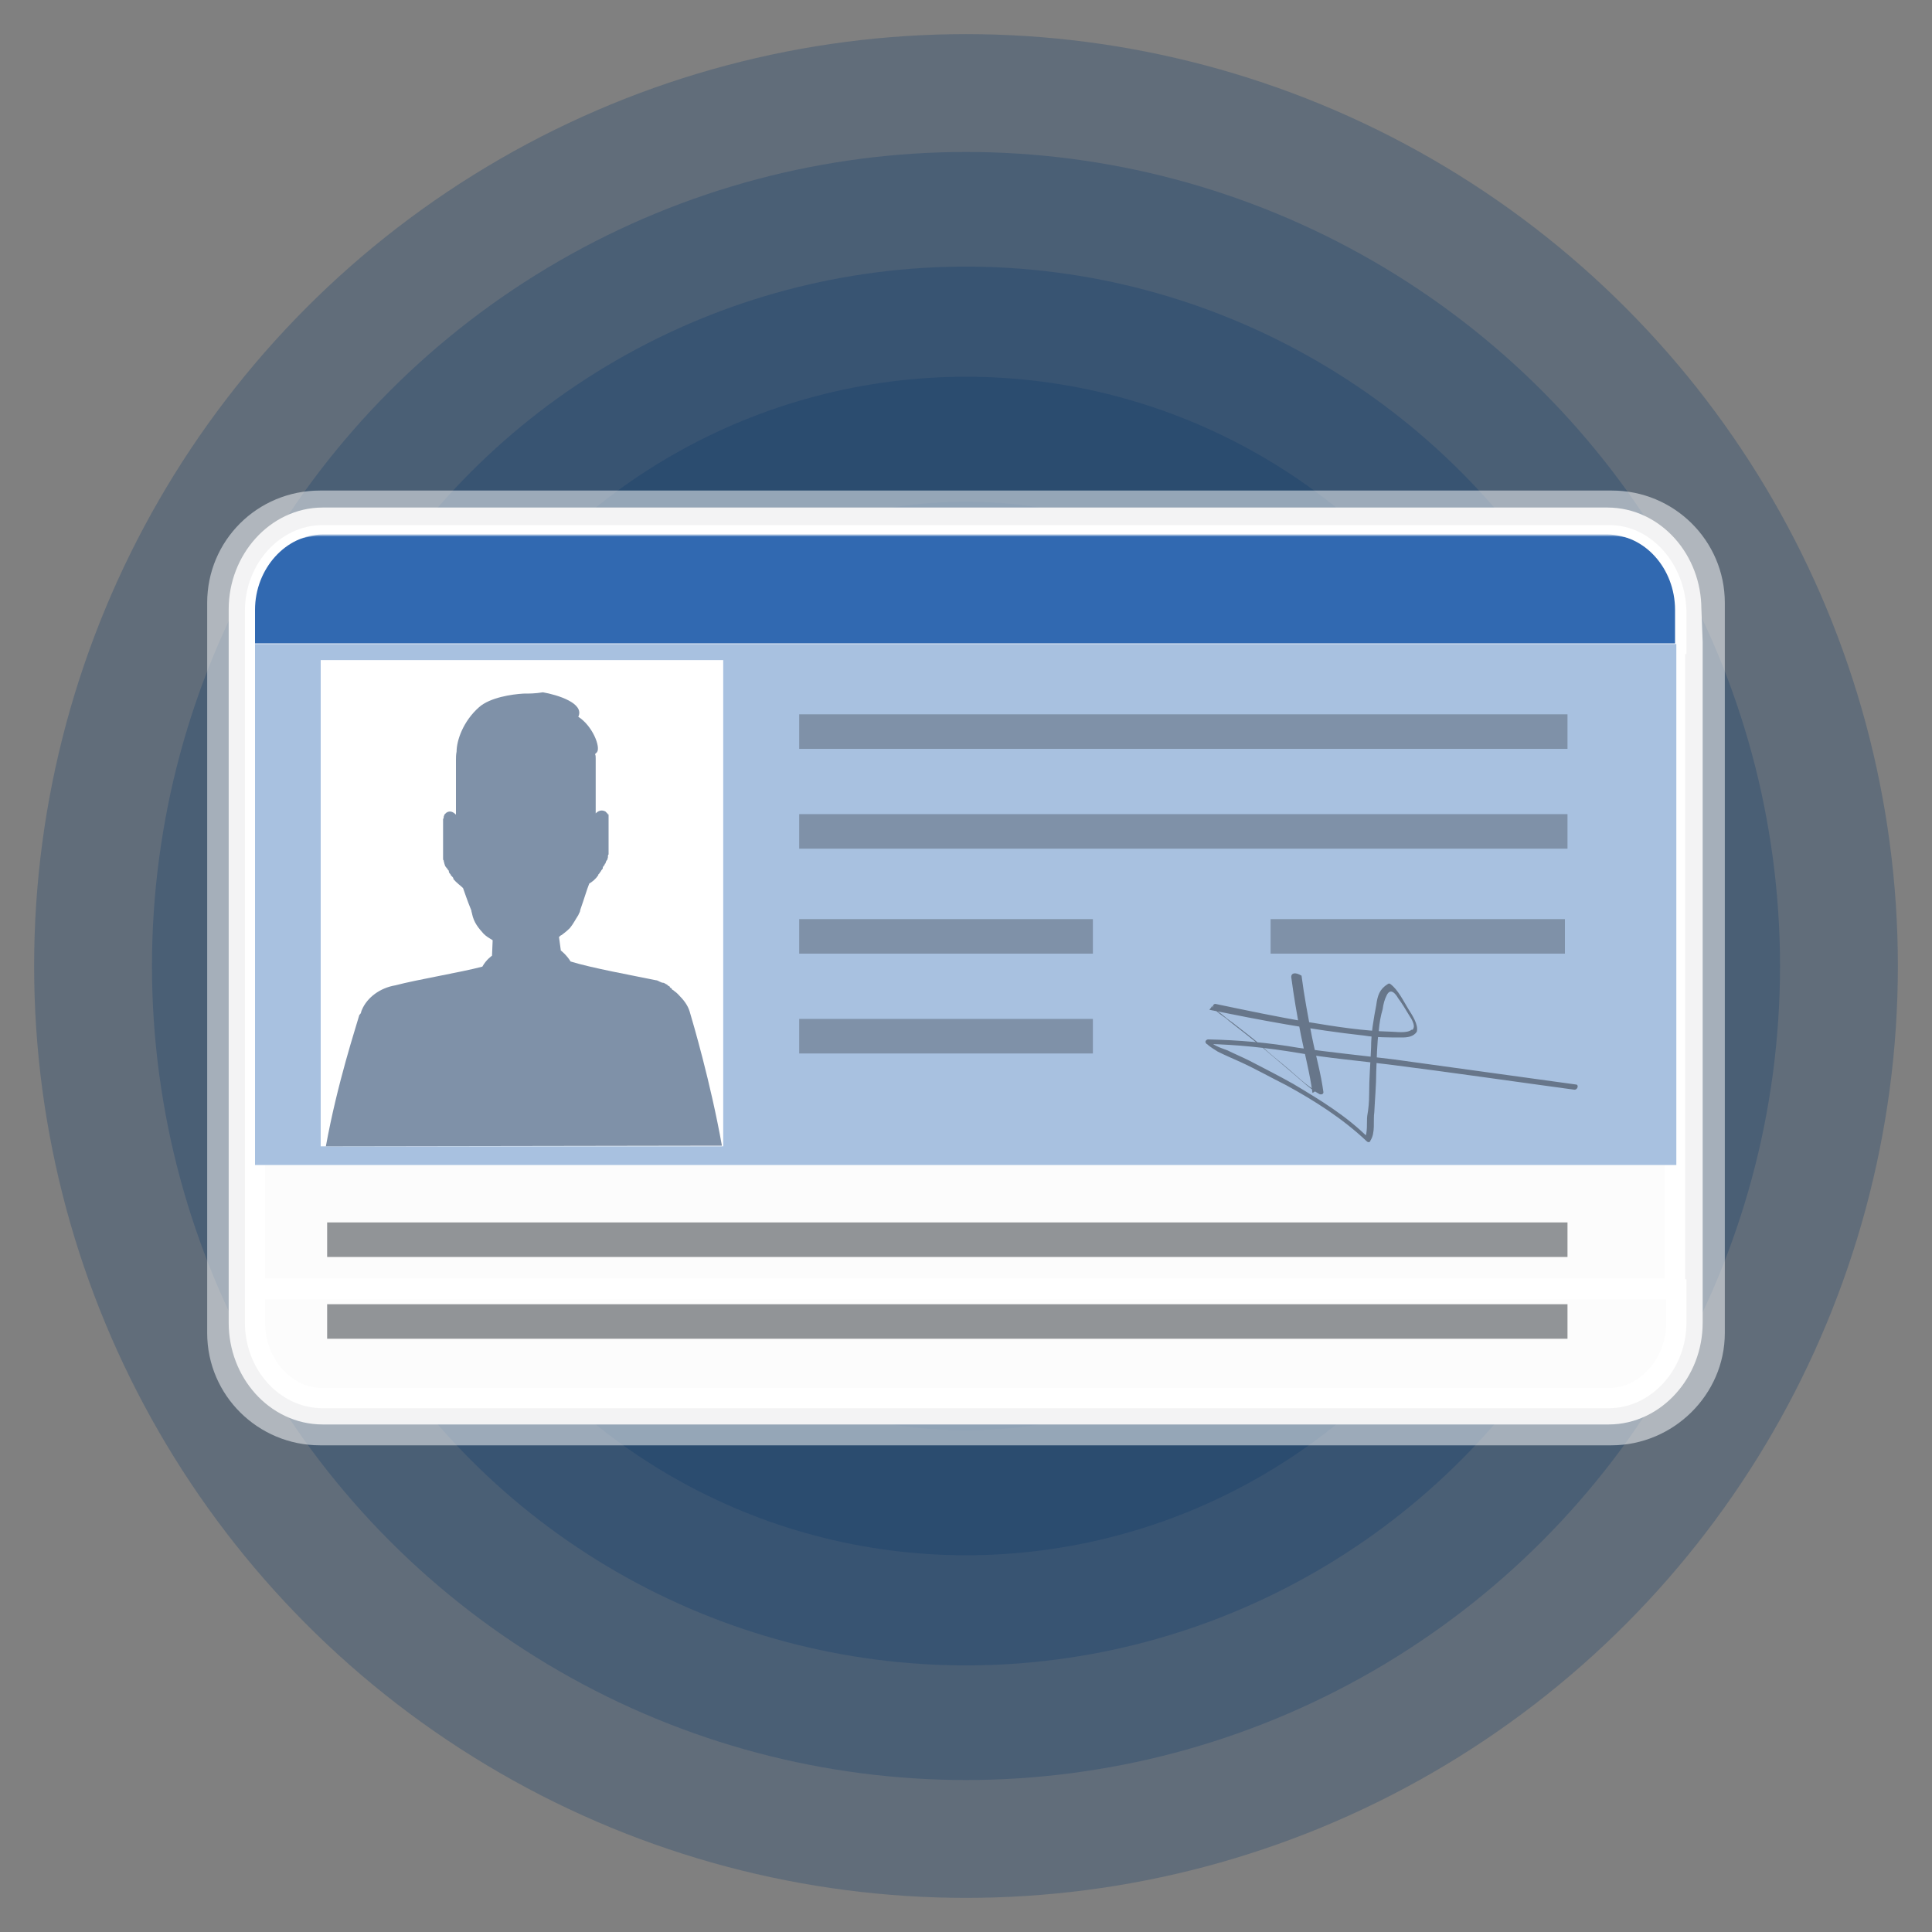 <?xml version="1.0" encoding="utf-8"?>
<!-- Generator: Adobe Illustrator 26.0.1, SVG Export Plug-In . SVG Version: 6.00 Build 0)  -->
<svg version="1.1" id="Calque_1" xmlns="http://www.w3.org/2000/svg" xmlns:xlink="http://www.w3.org/1999/xlink" x="0px" y="0px"
	 viewBox="0 0 300 300" style="enable-background:new 0 0 300 300;" xml:space="preserve">
<rect x="0" y="0" width="300" height="300" fill="#808080" stroke="none"/>
<style type="text/css">
	.st0{opacity:0.25;fill-rule:evenodd;clip-rule:evenodd;fill:#07346B;enable-background:new    ;}
	.st1{fill:none;stroke:#E7E7E8;stroke-width:8.179;stroke-miterlimit:10;}
	.st2{fill-rule:evenodd;clip-rule:evenodd;fill:#FCFCFC;stroke:#FFFFFF;stroke-width:3.131;stroke-miterlimit:10;}
	.st3{enable-background:new    ;}
	.st4{opacity:0.5;fill:none;stroke:#262C33;stroke-width:5.364;stroke-miterlimit:10;enable-background:new    ;}
	.st5{fill:#A8C1E0;}
	.st6{fill-rule:evenodd;clip-rule:evenodd;fill:#3169B1;}
	.st7{opacity:0.5;enable-background:new    ;}
	.st8{fill:#262C33;}
	.st9{fill:none;stroke:#7F91A8;stroke-width:5.364;stroke-miterlimit:10;}
	.st10{fill:#FFFFFF;}
	.st11{fill:#7F91A8;}
	.st12{opacity:0.5;fill:none;stroke:#FFFFFF;stroke-width:7.057;stroke-miterlimit:10;}
</style>
<circle class="st0" cx="150" cy="150" r="144.7"/>
<g id="Calque_1_00000122694751003137861210000005982612983095495608_">
	<g>
		<circle class="st0" cx="150" cy="150" r="35.3"/>
		<circle class="st0" cx="150" cy="150" r="54.1"/>
		<circle class="st0" cx="150" cy="150" r="72.1"/>
		<circle class="st0" cx="150" cy="150" r="91.5"/>
		<circle class="st0" cx="150" cy="150" r="108.6"/>
		<circle class="st0" cx="150" cy="150" r="126.4"/>
	</g>
</g>
<g>
	<path class="st1" d="M260.1,94.6c0-6.4-4.7-11.7-10.5-11.7H50.1c-5.7,0-10.5,5.3-10.5,11.7v2.1v3v17.5v65.6v17.5v3v2.1
		c0,6.4,4.7,11.7,10.5,11.7h199.7c5.7,0,10.5-5.3,10.5-11.7v-2.1v-3v-17.5v-65.4V99.8l0,0L260.1,94.6L260.1,94.6z"/>
	<g>
		<path class="st2" d="M249.9,83.1H50.1c-5.7,0-10.5,5.3-10.5,11.7v5.2h220.7v-5.2C260.1,88.4,255.5,83.1,249.9,83.1z"/>
		<g>
			<polygon class="st2" points="39.6,100 39.6,119.2 39.6,181 39.6,200.1 260.1,200.1 260.1,181 260.1,119.2 260.1,100 			"/>
			<path class="st2" d="M39.6,205.4c0,6.4,4.7,11.7,10.5,11.7h199.7c5.7,0,10.5-5.3,10.5-11.7v-5.2H39.6V205.4z"/>
		</g>
	</g>
	<g class="st3">
		<line class="st4" x1="50.8" y1="192.5" x2="243.4" y2="192.5"/>
		<line class="st4" x1="50.8" y1="205.2" x2="243.4" y2="205.2"/>
	</g>
	<rect x="39.6" y="100" class="st5" width="220.7" height="80.9"/>
	<path class="st6" d="M260.1,99.9v-5.2c0-6.4-4.7-11.7-10.5-11.7H50.1c-5.7,0-10.5,5.3-10.5,11.7v5.2H260.1z"/>
	<g class="st7">
		<g>
			<path class="st8" d="M200.5,151.7c0.4,3,0.9,6,1.5,9s1.4,6,1.8,9c0.3-0.1,0.4-0.3,0.6-0.3c-1.5-0.8-2.8-2.1-4.2-3.3
				c-1.5-1.3-3-2.4-4.4-3.8c-1.4-1.2-3-2.4-4.4-3.5c-0.6-0.4-1.2-0.9-1.8-1.4c-0.4-0.3-1.1-0.6-1.4-1.2c-0.1,0.3-0.3,0.4-0.4,0.6
				c7.9,1.6,15.8,3.1,24,4c1.8,0.3,3.9,0.3,5.9,0.3c0.8,0,1.8-0.1,2.3-0.9c0.3-1.1-0.8-2.7-1.3-3.5c-0.8-1.3-1.6-3-2.8-3.9
				c-0.1-0.1-0.3-0.1-0.4,0c-1.3,0.8-1.6,1.8-1.8,3.3c-0.4,2.1-0.8,4.3-0.8,6.6c-0.1,2.4-0.3,4.7-0.3,7.2c0,1.2-0.1,2.3-0.3,3.4
				c-0.1,0.9,0.1,2.6-0.4,3.5c0.3,0,0.4-0.1,0.6-0.1c-3.4-3.4-7.5-5.9-11.7-8.4c-2.3-1.3-4.5-2.4-6.8-3.6c-1.2-0.6-2.4-1.1-3.4-1.6
				c-1.1-0.4-2.3-0.8-3-1.6c-0.1,0.3-0.3,0.4-0.3,0.6c4.8,0.1,9.5,0.6,14.3,1.4c4.6,0.8,9.3,1.2,14.1,1.8c9.5,1.2,19.1,2.6,28.7,3.9
				c0.6,0.1,0.8-0.8,0.3-0.8c-9.4-1.3-18.9-2.6-28.3-3.9c-4.9-0.6-9.9-1.1-14.8-1.8c-4.6-0.8-9.3-1.2-14-1.3c-0.3,0-0.6,0.4-0.3,0.6
				c0.6,0.6,1.2,0.9,1.8,1.3c1.2,0.6,2.4,1.1,3.5,1.6c2.4,1.1,4.7,2.4,7.1,3.6c4.4,2.4,8.8,5.2,12.5,8.7c0.3,0.3,0.6,0.1,0.6-0.1
				c0.8-1.2,0.4-3.1,0.6-4.4c0.1-2.1,0.3-4.2,0.3-6.3c0.1-2.1,0.1-4.3,0.4-6.4c0.1-1.2,0.3-2.3,0.6-3.3c0.1-0.8,0.3-1.5,0.6-2.1
				c0.6-1.3,1.4-0.3,1.8,0.4c0.6,0.8,1.2,1.8,1.8,2.8c0.3,0.4,0.8,1.4,0.6,1.8c-0.1,0.3-0.1,0.3-0.3,0.3c-0.8,0.6-2.4,0.3-3.2,0.3
				c-4.3-0.1-8.7-0.8-12.9-1.5c-4.8-0.8-9.5-1.8-14.3-2.8c-0.3-0.1-0.6,0.3-0.4,0.6c0.6,0.8,1.8,1.4,2.4,2c1.8,1.4,3.6,2.8,5.4,4.3
				c1.5,1.3,3.1,2.6,4.6,3.9c1.3,1.1,2.6,2.4,4.1,3.2c0.3,0.1,0.6,0,0.6-0.3c-0.4-3-1.2-5.7-1.8-8.7c-0.6-3.1-1.2-6.3-1.6-9.4
				C201.1,150.9,200.5,151.1,200.5,151.7L200.5,151.7z"/>
		</g>
	</g>
	<line class="st9" x1="124.1" y1="113.6" x2="243.4" y2="113.6"/>
	<line class="st9" x1="124.1" y1="129.1" x2="243.4" y2="129.1"/>
	<line class="st9" x1="124.1" y1="160.9" x2="169.7" y2="160.9"/>
	<line class="st9" x1="124.1" y1="145.4" x2="169.7" y2="145.4"/>
	<line class="st9" x1="197.3" y1="145.4" x2="243" y2="145.4"/>
	<rect x="49.8" y="102.5" class="st10" width="62.5" height="75.5"/>
	<path class="st11" d="M112.1,177.9c-1.8-10-4.5-19.1-5-20.8c-0.3-1-0.9-1.8-1.8-2.7l-0.1-0.1c-0.3-0.3-0.4-0.3-0.6-0.5
		c-0.1-0.1-0.3-0.1-0.3-0.3c-0.1-0.1-0.3-0.1-0.3-0.3c-0.1-0.1-0.3-0.1-0.4-0.3c-0.3-0.1-0.4-0.3-0.7-0.3c-0.1,0-0.3-0.1-0.3-0.1
		c-0.3-0.1-0.5-0.3-0.8-0.3l0,0l0,0l0,0c-3.4-0.7-10-1.9-13.2-2.9c-0.6-1-1.5-1.7-1.5-1.7s0,0,0,0.1l-0.3-2.2
		c0.1-0.1,0.3-0.3,0.4-0.3c0.4-0.3,0.8-0.6,1.3-1.1c0.5-0.6,0.9-1.4,1.3-2c0.1-0.3,0.3-0.5,0.3-0.8c0.7-2,1-3.1,1.4-4.1
		c0.5-0.3,1-0.7,1.4-1.3l0,0c0,0,0,0,0-0.1c0.1-0.1,0.3-0.3,0.3-0.4l0.1-0.1c0.1-0.3,0.3-0.3,0.3-0.5c0,0,0,0,0-0.1
		c0.1-0.3,0.3-0.3,0.3-0.5c0,0,0-0.1,0.1-0.1c0.1-0.3,0.1-0.4,0.3-0.6c0-0.1,0.1-0.3,0.1-0.4v-0.1c0-0.1,0-0.3,0.1-0.3
		c0-0.1,0-0.1,0-0.3c0-0.1,0-0.3,0-0.3c0-0.1,0-0.1,0-0.3s0-0.3,0-0.3c0-0.1,0-0.1,0-0.3c0-0.2,0-0.3,0-0.3c0-0.1,0-0.1,0-0.3
		s0-0.3,0-0.3c0-0.1,0-0.1,0-0.3c0-0.3,0-0.3,0-0.5l0,0c0-0.1,0-0.3,0-0.4s0-0.1,0-0.3s0-0.3,0-0.3c0-0.1,0-0.1,0-0.3
		c0-0.2,0-0.3,0-0.3s0-0.1,0-0.3s0-0.3,0-0.3c0-0.1,0-0.1,0-0.3c0-0.2,0-0.1,0-0.3v-0.1c0-0.1,0-0.1-0.1-0.3v0.3
		c0-0.1-0.1-0.3-0.1-0.3l0,0l0,0l0,0l0,0l0,0c-0.1-0.1-0.3-0.3-0.3-0.3c-0.6-0.3-1.1-0.1-1.5,0.3c0-1.4,0-2.7,0-4.1c0-1.5,0-3,0-4.4
		c0-0.3,0-0.5-0.1-0.7c0.1-0.1,0.1-0.1,0.3-0.3c0.6-0.8-0.7-4.1-2.9-5.5c1-2.1-3.2-3.4-5.5-3.8c-1.2,0.2-2.1,0.2-3,0.2
		c-1.8,0.1-5.2,0.6-6.9,2.1c-2.5,2.2-3.5,5.2-3.5,6.9c-0.1,0.5-0.1,0.9-0.1,1.3c0,1.4,0,2.9,0,4.4c0,1.4,0,2.8,0,4.1
		c-0.4-0.4-0.9-0.7-1.5-0.3c-0.1,0.1-0.3,0.3-0.3,0.3l0,0l0,0l0,0l0,0l0,0c0,0.1-0.1,0.3-0.1,0.3v0.1c0,0.1,0,0.1-0.1,0.3v0.1
		c0,0.1,0,0.1,0,0.3c0,0,0,0.1,0,0.3c0,0.2,0,0.3,0,0.3c0,0.1,0,0.1,0,0.3s0,0.3,0,0.3c0,0.1,0,0.1,0,0.3s0,0.3,0,0.3
		c0,0.1,0,0.1,0,0.3s0,0.3,0,0.4l0,0c0,0.3,0,0.3,0,0.5c0,0.1,0,0.1,0,0.3s0,0.3,0,0.3c0,0.1,0,0.1,0,0.3s0,0.3,0,0.3
		c0,0.1,0,0.1,0,0.3s0,0.3,0,0.3c0,0.1,0,0.1,0,0.3c0,0.1,0,0.3,0,0.3s0,0.1,0,0.3c0,0.1,0,0.3,0.1,0.3v0.1c0,0.1,0.1,0.3,0.1,0.4
		c0.1,0.3,0.1,0.4,0.3,0.6c0,0,0,0.1,0.1,0.1c0.1,0.3,0.3,0.3,0.3,0.5c0,0,0,0,0,0.1c0.1,0.3,0.3,0.3,0.3,0.5l0.1,0.1
		c0.1,0.1,0.3,0.3,0.3,0.4c0,0,0,0,0,0.1l0,0c0.5,0.6,1.1,1,1.5,1.4c0.3,0.8,0.6,1.8,1.3,3.5c0,0.3,0.1,0.3,0.1,0.5
		c0.3,1.4,1,2.2,1.8,3.1c0.4,0.4,0.9,0.7,1.4,1l-0.1,2.4c0,0-0.9,0.6-1.5,1.7c-3.4,0.9-10.1,2-13.5,2.9c-2.4,0.4-4.4,1.9-5.2,3.8
		l0,0c0,0.1-0.1,0.1-0.1,0.3c-0.1,0.3-0.1,0.3-0.3,0.5c-0.5,1.8-3.4,10.5-5.2,20.4L112.1,177.9z"/>
	<path class="st12" d="M250.2,220.9H49.7c-7.7,0-14-6.2-14-13.9V93.6c0-7.7,6.2-13.9,14-13.9h200.6c7.7,0,14,6.2,14,13.9v113.4
		C264.3,214.6,257.9,220.9,250.2,220.9z"/>
</g>
</svg>
